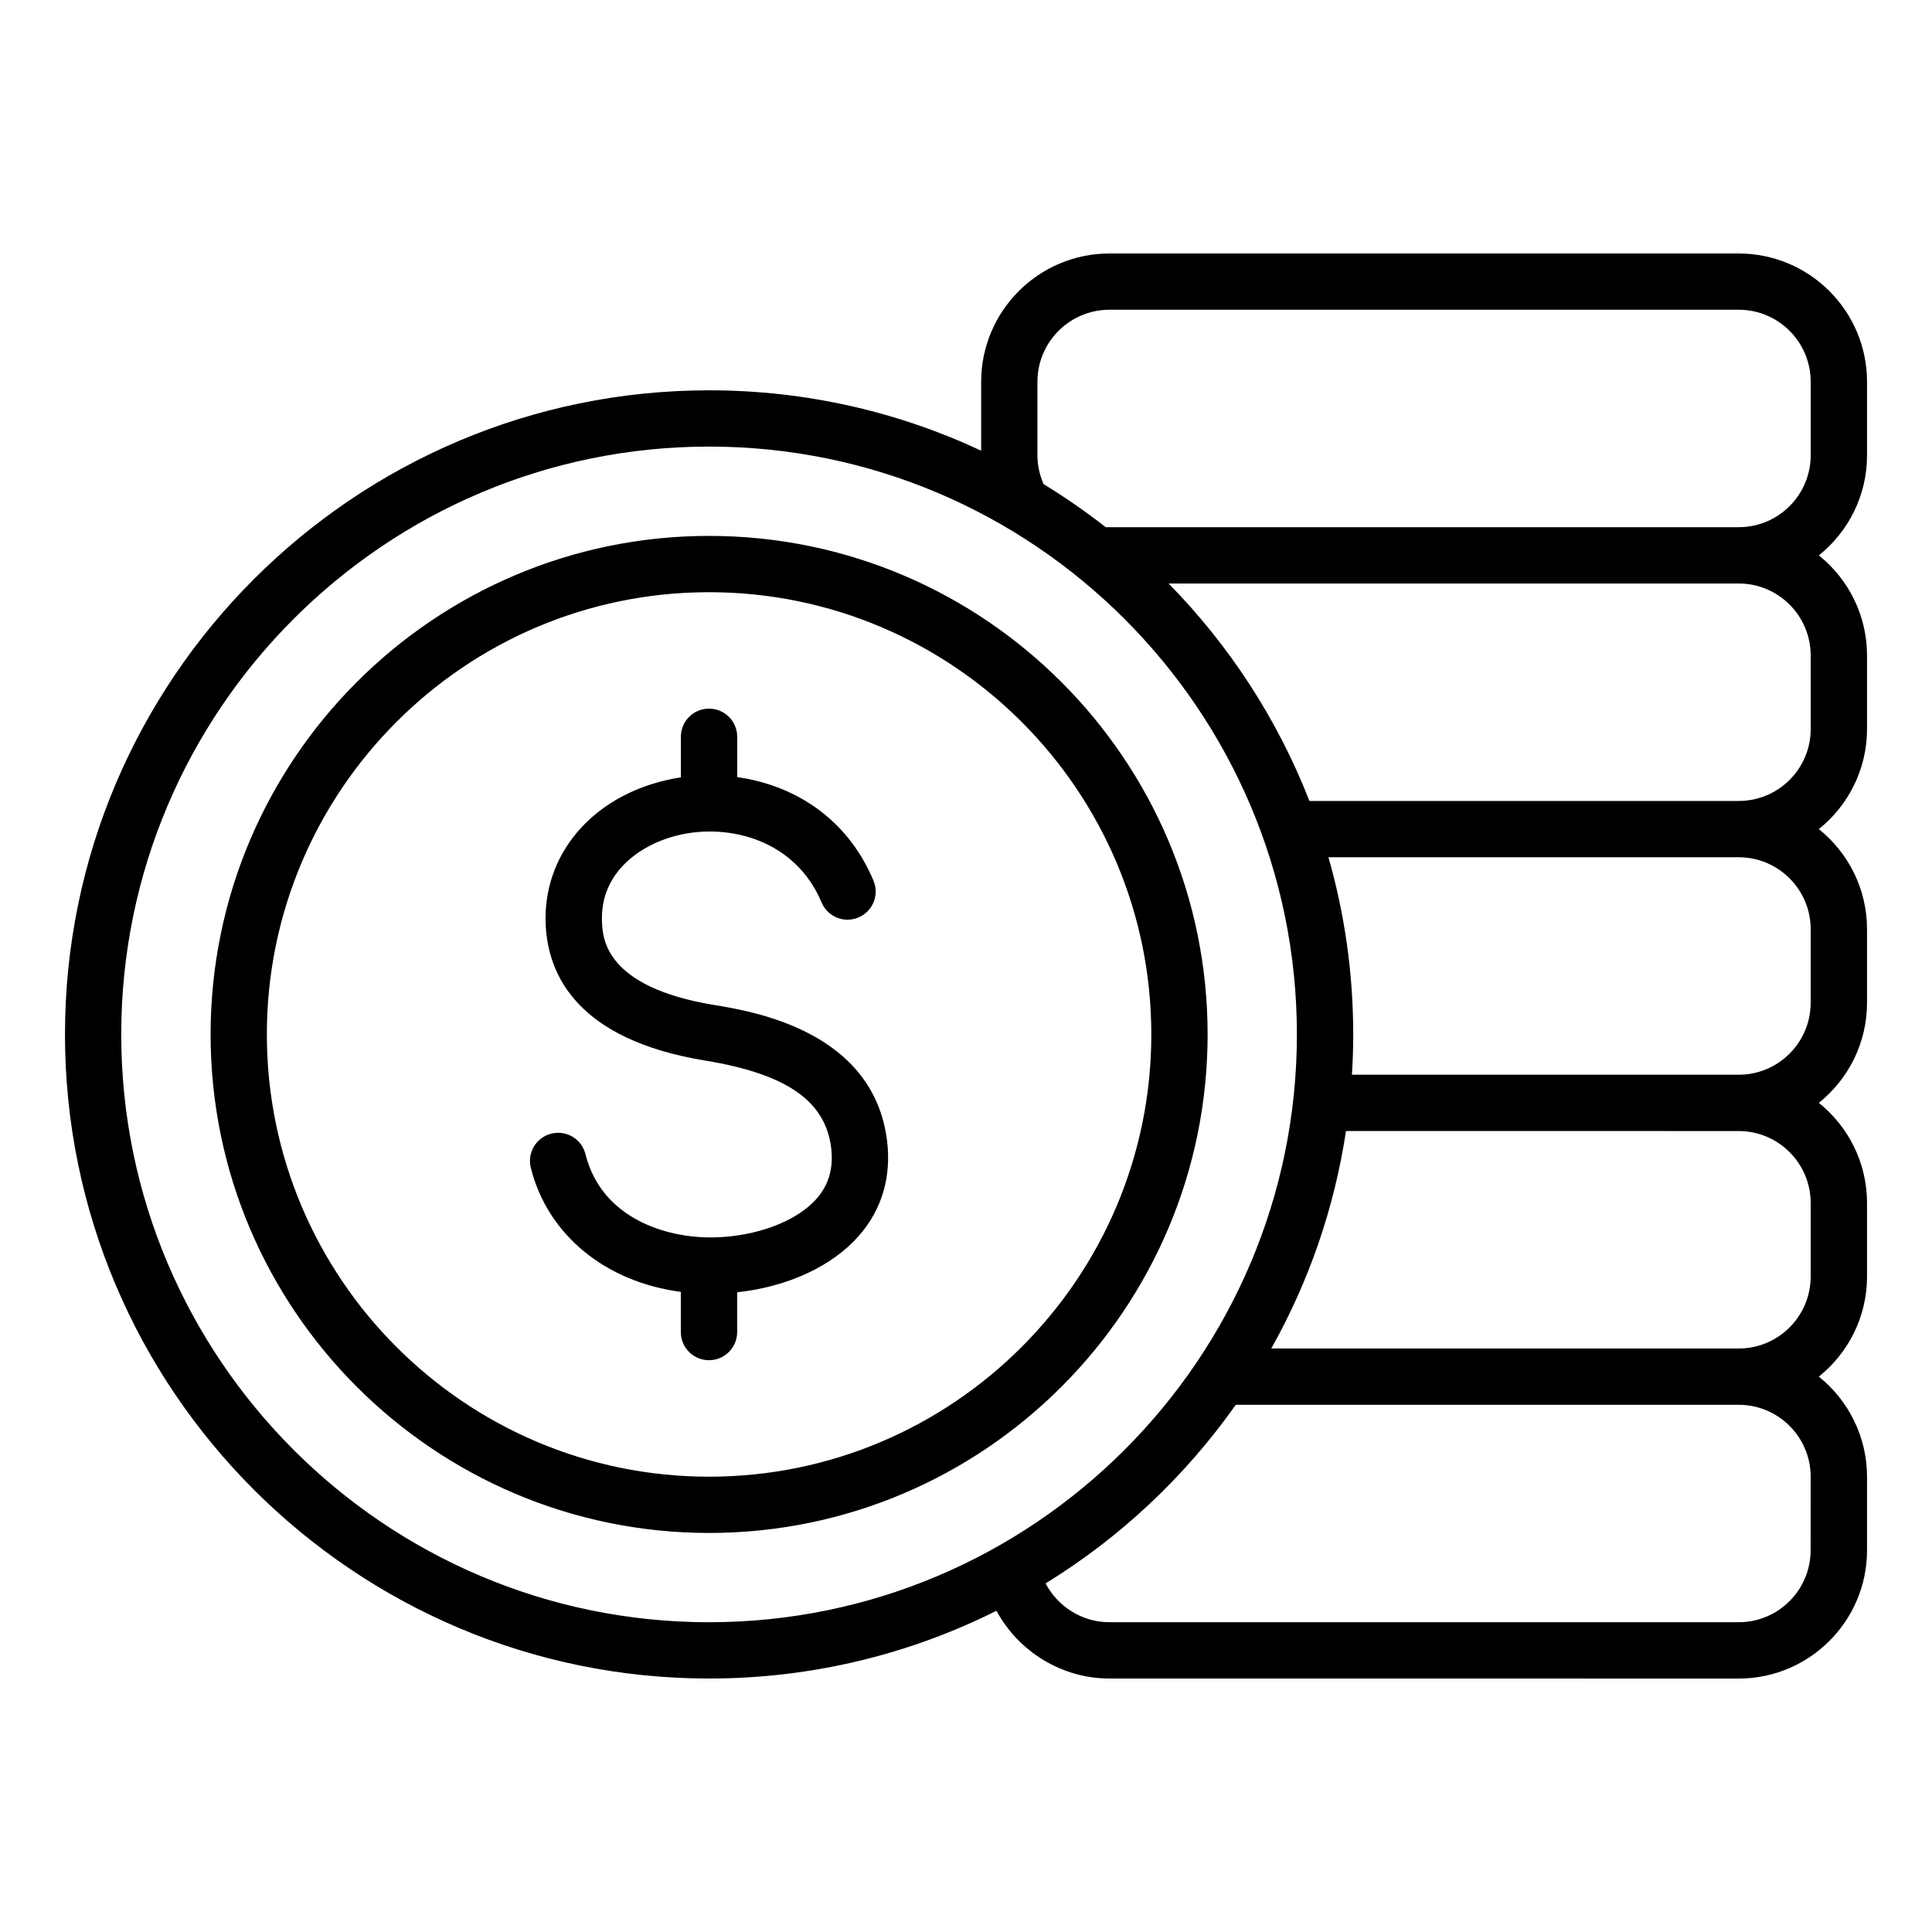 <?xml version="1.0" encoding="UTF-8"?>
<!-- Uploaded to: SVG Repo, www.svgrepo.com, Generator: SVG Repo Mixer Tools -->
<svg fill="#000000" width="800px" height="800px" version="1.1" viewBox="144 144 512 512" xmlns="http://www.w3.org/2000/svg">
 <path d="m623.85 245.16c0-10.523-8.551-19.078-19.07-19.078l-166.77 0.004c-10.523 0-19.078 8.555-19.078 19.078v19.477c0 2.641 0.57 5.266 1.645 7.668 5.711 3.488 11.199 7.293 16.449 11.402h167.76c10.527 0 19.07-8.551 19.07-19.07v-19.48zm0 72.551c0-10.523-8.551-19.078-19.07-19.078h-151.09c16.055 16.352 28.848 35.914 37.32 57.629h113.78c10.527 0 19.07-8.555 19.07-19.078zm0 72.547c0-10.523-8.551-19.078-19.07-19.078l-108.73 0.004c4.273 14.926 6.57 30.668 6.57 46.949 0 3.59-0.121 7.141-0.348 10.68h102.49 0.016c10.527 0 19.07-8.555 19.07-19.078zm0 72.551c0-10.516-8.551-19.07-19.07-19.07l-104.08-0.004c-3.113 20.652-9.949 40.09-19.797 57.629h123.84 0.035c10.527 0 19.07-8.555 19.07-19.078zm0 72.547c0-10.516-8.551-19.07-19.07-19.07h-133.29c-13.395 18.988-30.555 35.137-50.398 47.336 3.238 6.172 9.715 10.285 16.902 10.285h166.77c10.527 0 19.07-8.555 19.07-19.07l0.008-19.48zm-291.94 38.551c-85.895 0-155.78-69.883-155.78-155.78 0-85.898 69.883-155.78 155.78-155.78 85.898 0 155.78 69.883 155.78 155.78 0.008 85.895-69.883 155.78-155.78 155.78zm294.1-282.73c7.777 6.231 12.773 15.812 12.773 26.539v19.469c0 10.727-4.996 20.301-12.773 26.535 7.777 6.231 12.773 15.809 12.773 26.535v19.477c0 10.727-4.996 20.305-12.773 26.535 7.777 6.238 12.773 15.809 12.773 26.535v19.48c0 10.727-4.996 20.305-12.773 26.539 7.777 6.238 12.773 15.824 12.773 26.535v19.48c0 18.746-15.258 33.996-34 33.996l-166.77-0.008c-12.676 0-24.109-7.176-29.941-17.953-22.934 11.484-48.805 17.953-76.152 17.953-94.129 0.012-170.7-76.566-170.7-170.69s76.574-170.7 170.7-170.7c25.758 0 50.188 5.746 72.098 15.996v-18.258c0-18.746 15.25-33.996 33.996-33.996h166.77c18.75 0 34 15.25 34 33.996v19.477c0.012 10.711-4.984 20.289-12.766 26.531zm-176.9 126.96c0 64.617-52.57 117.2-117.2 117.2s-117.19-52.57-117.19-117.2c0-64.613 52.562-117.2 117.19-117.2 64.625 0.004 117.2 52.582 117.2 117.2zm14.922 0c0 72.848-59.266 132.11-132.11 132.11-72.848 0-132.11-59.266-132.11-132.11 0-72.852 59.266-132.12 132.11-132.12 72.848 0.004 132.11 59.27 132.11 132.12zm-84.941 28.277c-3.531-29.137-35.387-34.371-45.852-36.086-28.871-4.746-29.492-17.637-29.699-21.875-0.668-13.535 10.668-20.957 20.57-23.207 13.234-3.008 30.648 1.328 37.617 17.906 1.59 3.805 5.973 5.59 9.762 3.992 3.809-1.594 5.59-5.977 3.992-9.766-7.164-17.055-21.574-25.402-36.113-27.43v-10.691c0-4.125-3.336-7.461-7.469-7.461-4.125 0-7.461 3.332-7.461 7.461v10.754c-1.227 0.172-2.441 0.41-3.637 0.684-20.148 4.566-33.09 20.031-32.18 38.484 0.641 13.309 8.484 30.332 42.188 35.871 21.629 3.547 31.938 10.684 33.461 23.16 0.641 5.305-0.598 9.684-3.793 13.379-5.195 6.008-15.84 10.066-27.117 10.332-13.188 0.301-30.02-5.281-34.203-22.059-0.996-4.004-5.047-6.43-9.055-5.438-3.988 0.996-6.43 5.047-5.434 9.043 4.449 17.848 19.906 30.309 39.758 32.891v10.652c0 4.125 3.336 7.461 7.461 7.461s7.469-3.336 7.469-7.461v-10.539c13.465-1.465 25.312-6.934 32.391-15.125 5.965-6.856 8.492-15.473 7.344-24.934z" fill-rule="evenodd"/>
</svg>